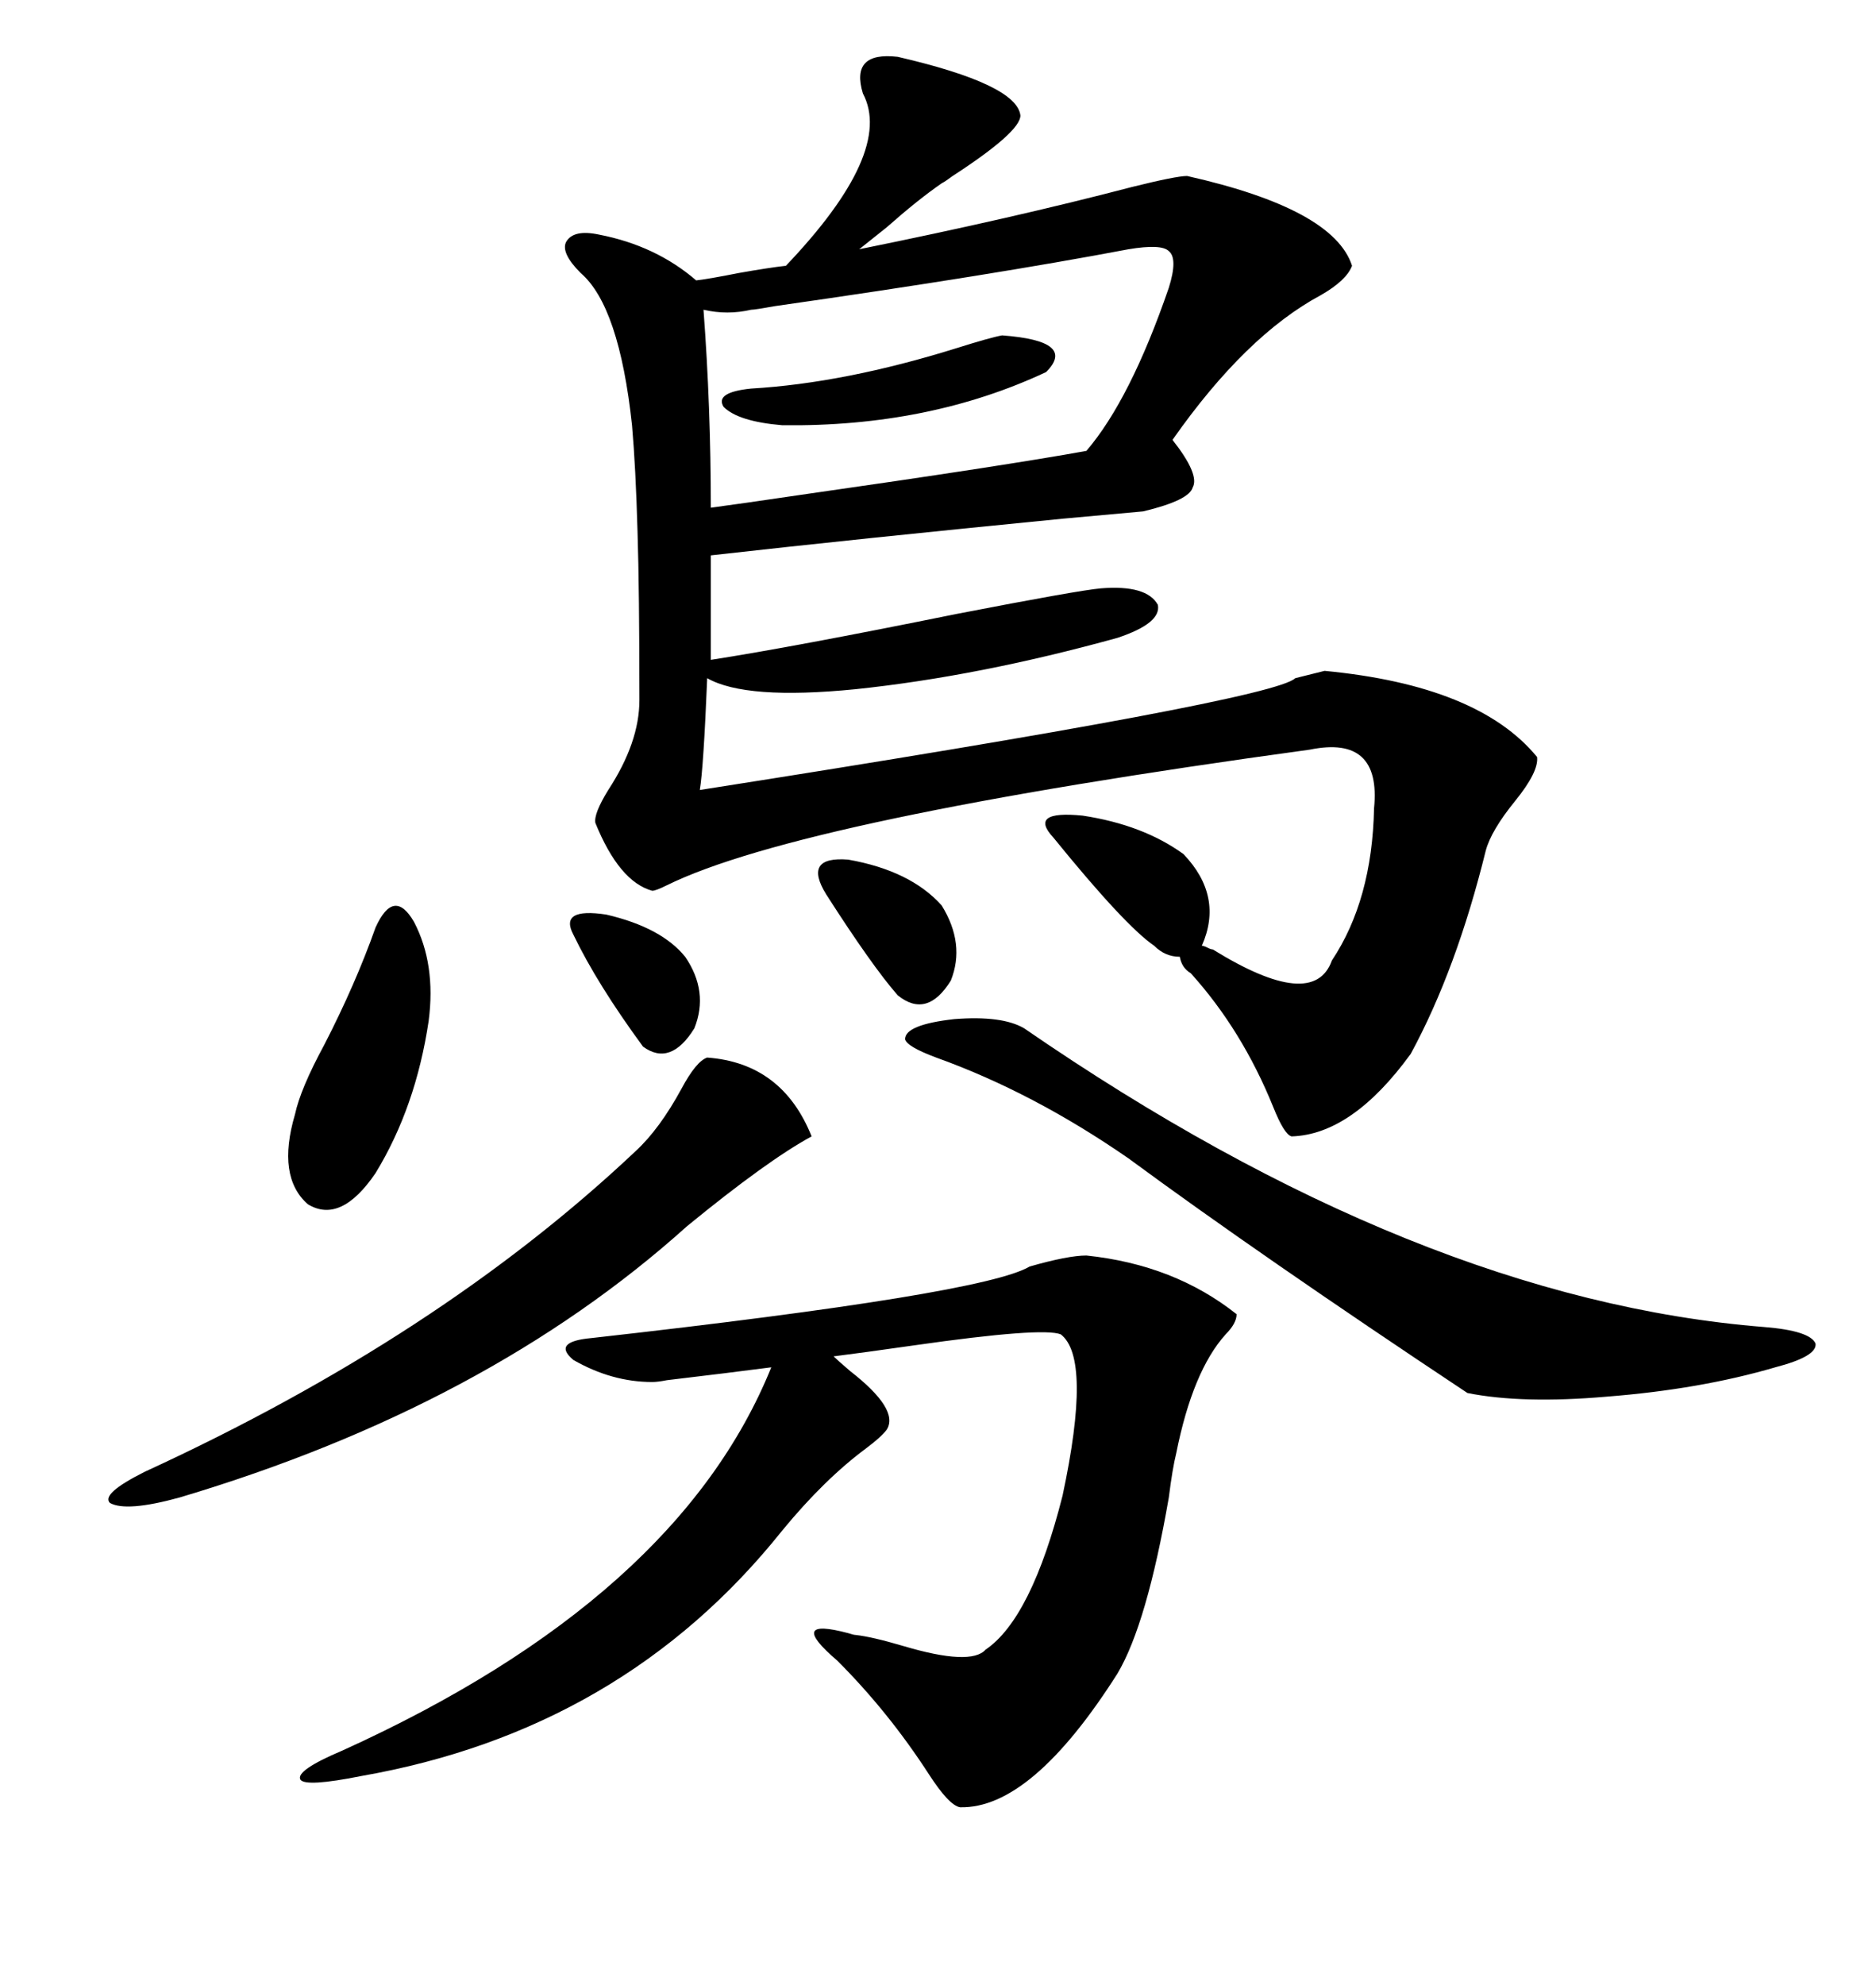 <svg xmlns="http://www.w3.org/2000/svg" xmlns:xlink="http://www.w3.org/1999/xlink" width="300" height="317.285"><path d="M168.46 133.89L168.46 133.89Q164.36 129.49 173.14 130.37L173.14 130.37Q182.81 131.84 189.26 136.52L189.26 136.52Q195.70 143.26 192.19 151.17L192.19 151.17Q192.48 151.17 193.07 151.46L193.07 151.46Q193.65 151.76 193.95 151.76L193.95 151.76Q210.06 161.72 212.99 153.52L212.99 153.52Q219.43 143.85 219.73 129.20L219.73 129.20Q220.90 117.48 209.47 119.82L209.47 119.82Q128.03 130.96 106.64 141.50L106.64 141.50Q104.88 142.38 104.30 142.38L104.30 142.38Q99.02 140.92 95.21 131.54L95.21 131.54Q94.92 130.08 97.27 126.27L97.27 126.27Q102.25 118.65 102.25 111.91L102.25 111.91Q102.25 94.34 101.95 84.96L101.95 84.96Q101.66 74.71 101.07 67.97L101.07 67.97Q99.02 48.93 92.87 43.65L92.87 43.65Q89.65 40.43 90.53 38.67L90.53 38.67Q91.70 36.62 95.80 37.50L95.80 37.50Q104.88 39.26 111.33 44.82L111.33 44.82Q113.67 44.53 118.07 43.65L118.07 43.65Q123.05 42.77 125.68 42.48L125.68 42.48Q142.97 24.32 137.99 14.94L137.99 14.94Q135.94 8.20 143.55 9.08L143.55 9.08Q162.60 13.48 163.18 18.46L163.18 18.46Q163.18 21.09 152.34 28.13L152.34 28.13Q151.17 29.00 150.59 29.30L150.59 29.30Q146.78 31.93 141.80 36.33L141.80 36.33Q138.87 38.67 137.40 39.84L137.40 39.84Q162.01 34.86 181.05 29.88L181.05 29.88Q188.09 28.13 189.84 28.13L189.84 28.13Q213.28 33.40 216.21 42.48L216.21 42.48Q215.33 44.82 211.23 47.17L211.23 47.17Q199.22 53.61 187.50 70.31L187.50 70.31Q191.89 75.88 190.72 77.93L190.72 77.93Q190.14 79.98 182.81 81.74L182.81 81.74Q179.59 82.03 169.92 82.91L169.92 82.91Q137.11 86.13 113.67 88.77L113.67 88.77L113.67 105.47Q126.86 103.42 152.93 98.14L152.93 98.14Q172.56 94.34 176.07 94.04L176.07 94.04Q183.40 93.46 185.16 96.68L185.16 96.68Q185.74 99.61 178.71 101.95L178.71 101.95Q156.45 108.11 136.82 110.16L136.82 110.16Q119.24 111.91 113.09 108.40L113.09 108.40Q112.50 122.75 111.91 126.27L111.91 126.27Q203.61 111.91 207.13 108.40L207.13 108.40Q210.64 107.52 211.82 107.23L211.82 107.23Q236.43 109.57 245.80 121.00L245.80 121.00Q246.09 123.34 242.29 128.03L242.29 128.03Q238.48 132.71 237.60 135.94L237.60 135.94Q232.91 154.98 225.59 168.46L225.59 168.46Q216.21 181.35 206.54 181.64L206.54 181.64Q205.37 181.35 203.61 176.95L203.61 176.95Q198.63 164.65 190.43 155.57L190.43 155.57Q188.96 154.69 188.67 152.93L188.67 152.93Q186.33 152.93 184.57 151.17L184.57 151.17Q179.88 147.95 168.46 133.89ZM173.73 200.68L173.73 200.68Q187.79 202.15 197.75 210.06L197.75 210.06Q197.75 211.52 196.00 213.28L196.00 213.28Q190.72 219.14 188.09 232.32L188.09 232.32Q187.50 234.67 186.91 239.36L186.91 239.36Q183.40 259.57 178.71 267.48L178.71 267.48Q164.94 289.16 153.52 288.87L153.52 288.87Q151.76 288.57 148.54 283.59L148.54 283.59Q142.09 273.63 133.89 265.43L133.89 265.43Q125.68 258.40 135.64 261.04L135.64 261.04Q136.52 261.33 136.82 261.33L136.82 261.33Q139.45 261.62 144.43 263.09L144.43 263.09Q155.27 266.31 157.62 263.67L157.62 263.67Q164.94 258.69 169.92 239.06L169.92 239.06Q174.61 217.09 169.63 213.28L169.63 213.28Q166.70 212.11 146.19 215.04L146.19 215.04Q137.99 216.21 133.30 216.80L133.30 216.80Q133.89 217.38 135.94 219.14L135.94 219.14Q143.85 225.29 141.80 228.52L141.80 228.52Q140.92 229.69 138.57 231.45L138.57 231.45Q131.84 236.43 125.10 244.63L125.10 244.63Q99.61 276.56 57.71 283.89L57.71 283.89Q48.93 285.64 48.05 284.47L48.05 284.47Q47.17 283.01 54.79 279.79L54.79 279.79Q108.40 255.47 123.34 218.55L123.34 218.55Q116.60 219.43 106.64 220.61L106.64 220.61Q105.18 220.90 104.30 220.90L104.30 220.90Q97.85 220.90 91.70 217.38L91.70 217.38Q88.18 214.45 94.63 213.87L94.63 213.87Q157.32 206.84 164.65 202.44L164.65 202.44Q170.80 200.68 173.73 200.68ZM112.50 49.51L112.50 49.51Q113.67 65.04 113.67 81.15L113.67 81.15Q118.07 80.57 128.03 79.10L128.03 79.10Q160.84 74.41 173.73 72.07L173.73 72.07Q180.76 63.87 186.91 46.00L186.91 46.00Q188.38 41.31 186.91 40.14L186.91 40.14Q185.74 38.96 180.47 39.84L180.47 39.84Q158.79 43.95 123.93 48.93L123.93 48.93Q120.70 49.51 120.12 49.51L120.12 49.51Q116.31 50.39 112.50 49.51ZM163.77 164.36L163.77 164.36Q226.76 207.71 282.13 212.11L282.13 212.11Q289.45 212.70 290.33 214.75L290.33 214.75Q290.63 216.80 283.89 218.55L283.89 218.55Q271.88 222.07 256.93 223.24L256.93 223.24Q243.46 224.41 234.67 222.66L234.67 222.66Q201.56 200.68 180.47 185.16L180.47 185.16Q165.23 174.61 149.71 169.04L149.71 169.04Q145.02 167.29 144.73 166.11L144.73 166.11Q144.73 163.77 152.64 162.89L152.64 162.89Q160.25 162.30 163.77 164.36ZM113.09 169.04L113.09 169.04Q125.10 169.92 129.79 181.64L129.79 181.64Q122.75 185.45 109.86 196.00L109.86 196.00Q77.93 224.71 28.71 239.36L28.71 239.36Q20.21 241.70 17.58 240.23L17.58 240.23Q16.11 238.77 23.14 235.25L23.14 235.25Q70.31 213.57 101.66 183.98L101.66 183.98Q105.47 180.47 108.98 174.02L108.98 174.02Q111.33 169.63 113.09 169.04ZM60.06 148.24L60.06 148.24Q62.99 141.80 66.21 147.36L66.21 147.36Q69.73 154.10 68.55 163.18L68.55 163.18Q66.50 176.95 60.06 187.50L60.06 187.50Q54.49 195.70 49.22 192.48L49.22 192.48Q44.24 188.09 47.17 178.13L47.17 178.13Q48.05 174.02 51.86 166.99L51.86 166.99Q56.84 157.32 60.06 148.24ZM120.12 62.11L120.12 62.11Q135.06 61.23 152.93 55.66L152.93 55.66Q158.50 53.91 160.25 53.61L160.25 53.61Q172.27 54.49 167.29 59.47L167.29 59.47Q148.54 68.26 125.10 67.97L125.10 67.97Q118.07 67.38 115.72 65.04L115.72 65.04Q114.26 62.70 120.12 62.11ZM132.13 142.97L132.13 142.97Q128.32 136.82 135.64 137.40L135.64 137.40Q145.61 139.16 150.59 144.73L150.59 144.73Q154.39 150.88 152.05 156.74L152.05 156.74Q148.24 162.89 143.55 159.08L143.55 159.08Q139.45 154.39 132.13 142.97ZM91.70 149.41L91.70 149.41Q89.36 145.02 96.97 146.19L96.97 146.19Q105.76 148.24 109.57 152.93L109.57 152.93Q113.38 158.50 111.04 164.36L111.04 164.36Q107.23 170.51 102.83 167.29L102.83 167.29Q95.51 157.32 91.70 149.41Z"/></svg>
